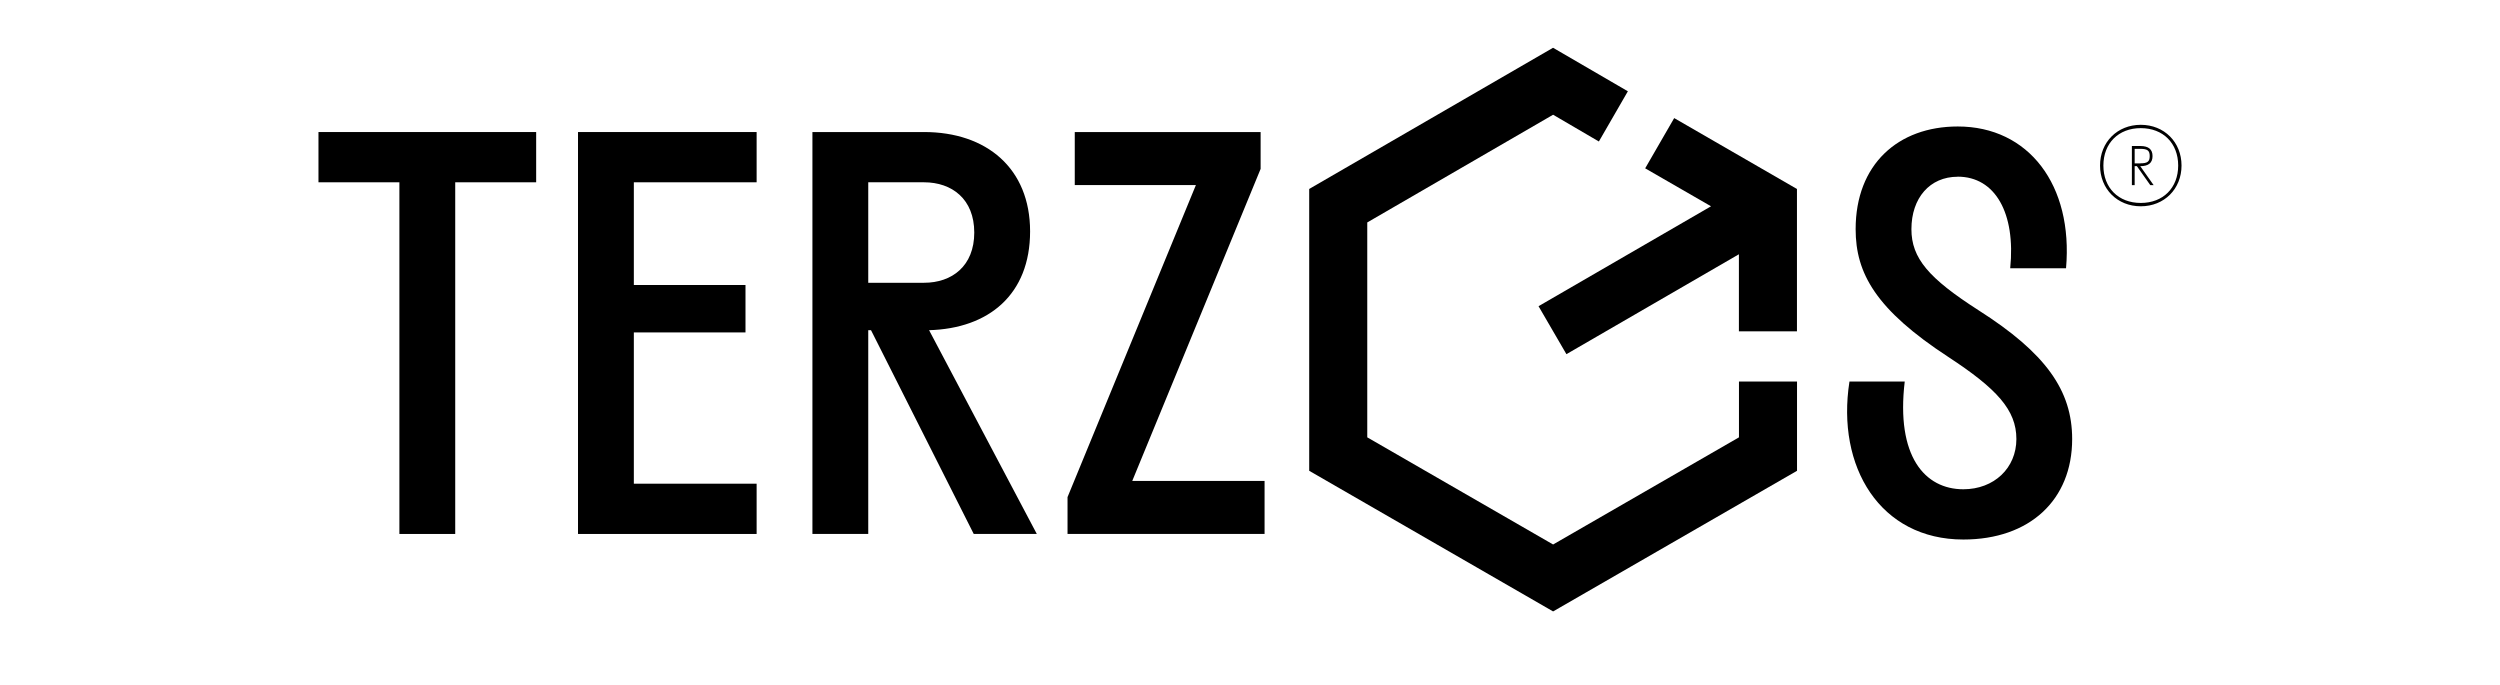 <svg width="157" height="43" viewBox="0 0 157 43" fill="none" xmlns="http://www.w3.org/2000/svg">
<path d="M33.671 8.292V11.448H28.588V33.533H25.082V11.448H20V8.292H33.671Z" fill="black"/>
<path d="M47.516 8.292V11.448H39.805V17.898H46.817V20.876H39.805V30.376H47.516V33.533H36.299V8.292H47.516Z" fill="black"/>
<path d="M58.031 8.292C61.957 8.292 64.69 10.571 64.69 14.531C64.69 18.492 62.097 20.631 58.346 20.736L65.11 33.529H61.149L54.7 20.736H54.526V33.529H51.02V8.292H58.031ZM58.031 17.758C59.783 17.758 61.184 16.706 61.184 14.605C61.184 12.504 59.783 11.448 58.031 11.448H54.526V17.758H58.031Z" fill="black"/>
<path d="M79.167 8.292V10.606L71.106 30.201H79.415V33.533H67.041V31.219L75.102 11.623H67.495V8.292H79.167Z" fill="black"/>
<path d="M82.215 11.868L97.532 3L102.23 5.733L100.409 8.886L97.535 7.205L85.864 13.969V27.465L97.535 34.194L109.207 27.465V23.959H112.853V29.566L97.535 38.398L82.218 29.566V11.868H82.215ZM105.138 7.415L112.849 11.868V20.806H109.203V15.968L98.371 22.242L96.62 19.229L107.452 12.955L103.317 10.571L105.138 7.418V7.415Z" fill="black"/>
<path d="M122.945 11.099C121.194 11.099 120.037 12.431 120.037 14.395C120.037 16.216 121.124 17.478 124.242 19.478C128.482 22.176 130.132 24.525 130.132 27.573C130.132 31.394 127.468 33.882 123.298 33.882C118.076 33.882 115.307 29.324 116.146 23.962H119.617C119.058 28.66 120.879 30.726 123.298 30.726C125.227 30.726 126.629 29.394 126.629 27.57C126.629 25.745 125.402 24.413 122.354 22.417C117.796 19.439 116.534 17.16 116.534 14.392C116.534 10.326 119.198 7.943 122.948 7.943C127.402 7.943 130.205 11.623 129.747 16.846H126.241C126.591 13.375 125.294 11.095 122.945 11.095V11.099Z" fill="black"/>
<path d="M134.441 7.838C135.913 7.838 137 8.925 137 10.396C137 11.868 135.913 12.955 134.441 12.955C132.97 12.955 131.883 11.868 131.883 10.396C131.883 8.925 132.97 7.838 134.441 7.838ZM136.79 10.396C136.79 8.995 135.843 8.047 134.441 8.047C133.04 8.047 132.093 8.995 132.093 10.396C132.093 11.798 133.04 12.745 134.441 12.745C135.843 12.745 136.79 11.798 136.79 10.396ZM133.882 9.169H134.407C134.931 9.169 135.179 9.379 135.179 9.802C135.179 10.225 134.934 10.435 134.407 10.435L135.249 11.627H135.039L134.197 10.435H134.057V11.627H133.882V9.173V9.169ZM134.407 10.257C134.861 10.257 135.001 10.152 135.001 9.802C135.001 9.453 134.861 9.348 134.407 9.348H134.057V10.26H134.407V10.257Z" fill="black"/>
</svg>

